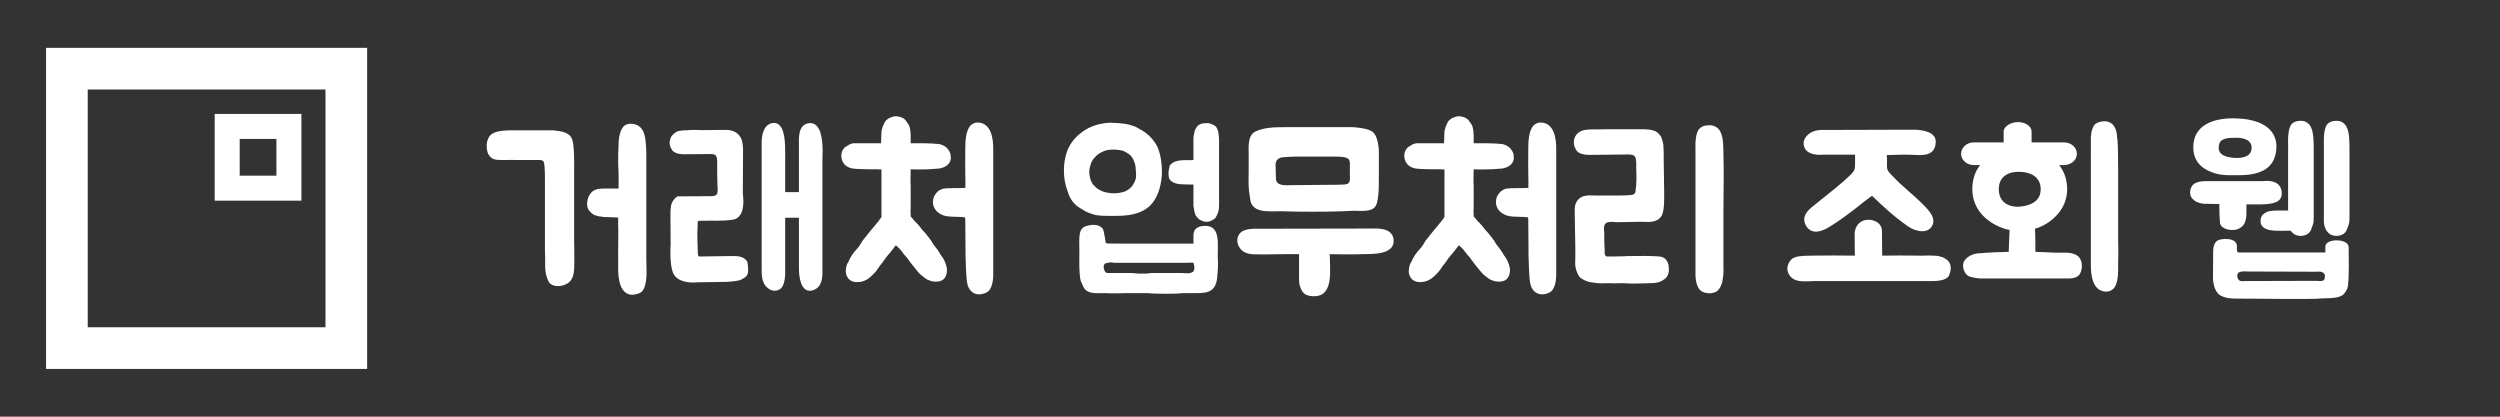 <?xml version="1.0" encoding="UTF-8" standalone="no"?>
<!-- Created with Inkscape (http://www.inkscape.org/) -->

<svg
   version="1.1"
   id="svg2"
   width="800"
   height="133.333"
   viewBox="0 0 800 133.333"
   sodipodi:docname="logo_white_600_100.ai"
   xmlns:inkscape="http://www.inkscape.org/namespaces/inkscape"
   xmlns:sodipodi="http://sodipodi.sourceforge.net/DTD/sodipodi-0.dtd"
   xmlns="http://www.w3.org/2000/svg"
   xmlns:svg="http://www.w3.org/2000/svg">
  <rect x="0" y="0" width="800" height="133.333" fill="#333333" stroke="none"/>
  <defs
     id="defs6">
    <clipPath
       clipPathUnits="userSpaceOnUse"
       id="clipPath16">
      <path
         d="M 0,100 H 600 V 0 H 0 Z"
         id="path14" />
    </clipPath>
    <clipPath
       clipPathUnits="userSpaceOnUse"
       id="clipPath28">
      <path
         d="M 0,100 H 600 V 0 H 0 Z"
         id="path26" />
    </clipPath>
  </defs>
  <sodipodi:namedview
     id="namedview4"
     pagecolor="#ffffff"
     bordercolor="#000000"
     borderopacity="0.25"
     inkscape:showpageshadow="2"
     inkscape:pageopacity="0.0"
     inkscape:pagecheckerboard="0"
     inkscape:deskcolor="#d1d1d1" />
  <g
     id="g8"
     inkscape:groupmode="layer"
     inkscape:label="logo_white_600_100"
     transform="matrix(1.333,0,0,-1.333,0,133.333)">
    <g
       id="g10">
      <g
         id="g12"
         clip-path="url(#clipPath16)">
        <path
           d="m 83.139,16.46 h -67.08 v 67.08 h 67.08 z"
           style="fill:none;stroke:#ffffff;stroke-width:10;stroke-linecap:butt;stroke-linejoin:miter;stroke-miterlimit:10;stroke-dasharray:none;stroke-opacity:1"
           id="path18" />
      </g>
    </g>
    <path
       d="M 69.357,54.855 H 54.541 v 14.816 h 14.816 z"
       style="fill:none;stroke:#ffffff;stroke-width:6;stroke-linecap:butt;stroke-linejoin:miter;stroke-miterlimit:10;stroke-dasharray:none;stroke-opacity:1"
       id="path20" />
    <g
       id="g22">
      <g
         id="g24"
         clip-path="url(#clipPath28)">
        <g
           id="g30"
           transform="translate(148.398,47.803)">
          <path
             d="m 0,0 c -0.356,0 -1.829,0.102 -2.388,0.102 -0.661,0 -1.22,0 -1.779,0.152 -0.508,0 -1.016,0.152 -1.575,0.355 -0.356,0.203 -0.762,0.508 -1.067,0.864 -0.356,0.458 -0.609,0.864 -0.609,1.372 -0.153,0.813 0.152,2.083 0.609,2.642 0.204,0.356 0.356,0.508 0.61,0.763 0.407,0.304 0.914,0.507 1.321,0.609 0.711,0.102 1.372,0.102 1.982,0.102 h 2.998 v 3.658 C 0.102,11.432 0,12.042 0,12.804 c 0,1.626 0,3.201 0.102,4.827 0,1.016 0.152,2.134 0.507,3.1 0.153,0.406 0.407,0.813 0.712,1.168 0.457,0.407 1.016,0.61 1.524,0.61 h 0.102 c 2.795,0 3.506,-2.236 3.658,-4.471 0.204,-1.779 0.153,-3.709 0.153,-5.539 V -9.807 c 0,-2.287 0.304,-4.827 -0.457,-6.962 C 6.148,-17.175 5.945,-17.53 5.64,-17.835 5.437,-17.988 4.979,-18.242 4.573,-18.344 4.167,-18.445 3.76,-18.547 3.455,-18.547 0.305,-18.547 0,-14.38 0,-12.246 v 1.829 c -0.051,2.439 0.102,6.301 0,8.842 z M -17.581,-7.063 V 9.095 c 0,1.067 0,2.185 -0.102,3.302 -0.05,0.356 -0.101,1.119 -0.457,1.271 -0.356,0.203 -0.813,0.102 -1.219,0.152 -0.458,0.051 -0.915,-0.05 -1.372,0 h -2.389 c -1.117,-0.05 -2.337,0.051 -3.455,0 -0.508,-0.05 -0.965,0 -1.473,0 -0.763,0 -1.626,0 -2.287,0.458 -0.965,0.66 -1.219,1.778 -1.219,2.845 -0.051,0.661 0.101,1.321 0.406,1.931 0.153,0.356 0.356,0.66 0.661,0.864 0.356,0.355 1.118,0.609 1.575,0.711 1.423,0.356 3.049,0.305 4.522,0.305 h 8.842 c 0.863,-0.101 1.93,-0.203 2.743,-0.508 0.509,-0.203 1.118,-0.559 1.423,-1.016 0.61,-0.966 0.61,-1.88 0.712,-2.998 0.152,-1.88 0.101,-3.76 0.101,-5.641 V -5.895 c 0,-0.152 0.102,-4.37 0,-6.503 -0.101,-1.373 -0.407,-3.049 -2.185,-3.709 -0.61,-0.254 -1.219,-0.357 -1.727,-0.357 -0.864,0 -1.88,0.357 -2.236,1.118 -0.508,1.017 -0.813,2.287 -0.813,3.608 v 2.236 c -0.051,0.813 -0.051,1.626 -0.051,2.439"
             style="fill:#ffffff;fill-opacity:1;fill-rule:nonzero;stroke:none"
             id="path32" />
        </g>
        <g
           id="g34"
           transform="translate(197.429,35.709)">
          <path
             d="m 0,0 c 0.051,-1.829 0.051,-3.963 -1.474,-4.979 -0.507,-0.305 -1.016,-0.508 -1.524,-0.508 -2.337,0 -2.642,3.658 -2.642,5.538 V 12.043 H -8.943 V -0.254 c 0.102,-1.524 -0.101,-3.404 -0.762,-4.37 -0.406,-0.559 -1.016,-0.863 -1.778,-0.863 -0.763,0 -1.372,0.406 -1.931,0.914 -1.169,1.118 -1.169,2.947 -1.169,4.471 v 29.573 c -0.051,1.88 0.204,4.725 2.439,5.284 0.711,0.153 1.372,0 1.88,-0.559 1.524,-1.524 1.321,-5.691 1.321,-8.688 v -7.317 h 3.303 v 10.823 c 0,1.93 -0.356,5.437 2.49,5.741 0.711,0.051 1.321,-0.152 1.778,-0.66 C 0.203,32.469 0.102,28.251 0,26.016 Z m -29.928,-3.455 c -0.153,0 -0.508,-0.051 -1.118,-0.051 -1.474,0 -4.065,0.305 -4.878,2.49 -0.762,2.033 -0.559,6.249 -0.508,6.657 l -0.051,7.468 c 0,0.306 0,1.83 0.407,2.643 0.305,0.66 0.965,1.219 1.067,1.27 l 0.152,0.152 8.13,0.051 h 0.152 c 0.407,0 1.322,0.102 1.372,0.864 0.102,0.61 0.051,1.22 0,1.829 0,0.305 -0.101,3.811 -0.05,5.132 0,1.829 -0.204,2.287 -1.525,2.287 l -6.656,-0.051 c -0.457,0 -1.88,0.102 -2.591,0.915 -0.407,0.61 -0.661,1.168 -0.661,1.88 0.051,0.406 0.203,1.372 0.661,1.778 0.457,0.457 0.914,0.864 1.524,1.016 0.508,0.102 0.864,0.102 1.27,0.153 h 0.559 c 0.356,0.051 0.915,0.101 1.626,0.101 1.169,0 2.338,-0.05 2.338,-0.05 l 4.827,0.05 h 0.762 c 1.118,0 2.693,-0.304 3.557,-1.93 0.559,-1.017 0.508,-3.049 0.508,-3.456 l -0.051,-9.959 c 0.102,-0.762 0.66,-4.878 -1.677,-5.996 -0.711,-0.305 -1.88,-0.355 -2.592,-0.406 h -0.813 c -0.457,-0.051 -0.965,-0.051 -1.523,-0.051 -0.915,0.051 -3.507,-0.051 -3.811,0 l -0.407,-0.152 -0.102,-2.948 c 0,-0.355 0.051,-3.81 0.102,-4.064 0,-1.423 0.153,-1.423 0.457,-1.423 h 0.102 l 7.621,0.102 c 1.169,0 2.592,0.05 3.558,-1.118 0.101,-0.102 0.304,-0.356 0.355,-2.083 0.051,-1.626 -0.61,-1.83 -1.626,-2.44 -0.559,-0.305 -2.287,-0.508 -3.557,-0.559 z"
             style="fill:#ffffff;fill-opacity:1;fill-rule:nonzero;stroke:none"
             id="path36" />
        </g>
        <g
           id="g38"
           transform="translate(227.813,48.057)">
          <path
             d="m 0,0 c -2.337,0.152 -4.421,1.88 -3.709,4.471 0.152,0.508 0.66,1.219 1.066,1.575 0.407,0.305 0.864,0.559 1.423,0.661 1.067,0.152 3.862,0.051 4.98,0.152 H 3.913 V 6.046 c 0.05,1.677 0.05,2.592 0,4.319 0,1.728 -0.052,3.506 0,5.183 v 0.711 c 0,1.779 0.101,4.421 1.32,5.64 0.458,0.407 0.966,0.661 1.626,0.661 h 0.102 c 3.303,-0.152 3.659,-4.116 3.659,-6.249 v -30.488 c 0,-0.101 0,-2.693 -1.169,-3.76 -0.457,-0.458 -1.525,-0.762 -2.236,-0.762 -0.762,0 -1.473,0.304 -1.931,0.813 -0.864,0.914 -0.965,1.982 -1.067,3.1 0,0.203 -0.05,0.406 -0.05,0.66 -0.102,1.067 -0.102,2.337 -0.153,3.557 -0.051,0.762 -0.051,1.473 -0.051,2.185 v 1.168 c 0,1.423 -0.05,4.472 -0.05,5.895 0,0.355 0.05,0.812 -0.102,1.118 C 2.896,-0.051 0.915,-0.102 0,0 m -16.209,-0.152 v 11.483 c -0.305,-0.102 -0.61,0 -0.915,0 h -1.372 c -2.388,0 -4.268,0.102 -4.725,0.203 -1.219,0.254 -2.083,0.864 -2.49,2.083 -0.101,0.458 -0.203,0.864 -0.101,1.372 0,0.407 0.203,0.813 0.508,1.27 0.203,0.305 0.66,0.61 1.067,0.813 0.406,0.305 0.813,0.407 1.219,0.509 h 6.707 c 0,0.762 0.102,2.235 0.102,2.845 0.152,0.864 0.457,1.575 0.762,2.185 0.406,0.66 1.016,1.067 1.779,1.27 0.711,0.305 1.524,0.203 2.286,-0.101 0.508,-0.204 1.016,-0.61 1.219,-1.068 0.356,-0.406 0.661,-0.914 0.763,-1.422 0.101,-0.559 0.203,-1.169 0.203,-1.779 v -1.93 h 3.099 c 1.372,0 2.846,-0.102 3.811,-0.204 0.915,-0.203 1.779,-0.711 2.287,-1.575 0.305,-0.508 0.406,-0.914 0.406,-1.423 0.102,-0.406 0,-0.863 -0.203,-1.27 -0.407,-0.813 -1.22,-1.321 -2.388,-1.575 -0.711,-0.101 -1.677,-0.101 -2.693,-0.203 -1.067,0 -2.643,-0.102 -4.319,0 0,-1.118 -0.102,-3.1 0,-3.913 V 1.829 c 0,-0.305 -0.102,-0.61 0,-1.017 V 0 c 0.305,-0.254 0.61,-0.763 1.118,-1.271 0.457,-0.406 0.762,-0.813 1.067,-1.168 0.304,-0.407 0.61,-0.813 1.016,-1.22 0.356,-0.305 0.661,-0.863 1.067,-1.27 0.203,-0.305 0.407,-0.61 0.61,-0.813 0.203,-0.305 0.406,-0.66 0.508,-0.863 0.661,-0.814 1.27,-1.626 1.88,-2.694 0.762,-0.915 1.169,-1.981 1.372,-2.896 0.101,-0.457 0.101,-0.965 0,-1.474 -0.102,-0.508 -0.305,-0.914 -0.712,-1.372 -0.457,-0.406 -1.066,-0.609 -1.879,-0.609 -0.763,0 -1.372,0.203 -2.084,0.507 -0.661,0.408 -1.168,0.865 -1.677,1.271 -0.61,0.61 -1.168,1.372 -1.676,1.981 -0.508,0.611 -1.017,1.322 -1.576,2.084 -0.406,0.407 -0.813,0.914 -1.219,1.474 -0.407,0.609 -0.965,1.016 -1.372,1.422 -0.407,-0.508 -0.813,-1.016 -1.219,-1.575 -0.458,-0.508 -0.864,-1.016 -1.271,-1.524 -0.406,-0.661 -0.965,-1.372 -1.473,-1.982 -0.407,-0.66 -0.915,-1.371 -1.575,-1.982 -1.321,-1.372 -2.49,-1.778 -3.709,-1.778 -0.306,0 -0.661,0 -0.966,0.102 -0.711,0.203 -1.22,0.609 -1.575,1.372 -0.204,0.507 -0.305,1.016 -0.204,1.626 0.102,0.66 0.204,1.27 0.559,1.676 0.204,0.559 0.509,1.068 0.813,1.576 0.305,0.406 0.61,0.914 1.067,1.372 0.204,0.203 0.407,0.507 0.61,0.711 l 0.61,0.915 c 0.203,0.457 0.406,0.66 0.965,1.372 0.509,0.609 1.017,1.269 1.423,1.778 0.559,0.609 1.067,1.27 1.474,1.778 0.406,0.407 0.812,1.119 1.016,1.322"
             style="fill:#ffffff;fill-opacity:1;fill-rule:nonzero;stroke:none"
             id="path40" />
        </g>
        <g
           id="g42"
           transform="translate(286.498,61.623)">
          <path
             d="m 0,0 v 5.285 c 0,0.457 0.102,0.762 0.203,1.168 0,0.305 0.153,0.61 0.204,0.762 0,0.203 0.304,0.458 0.457,0.813 C 1.067,8.282 1.474,8.537 2.033,8.74 2.49,8.841 2.998,8.841 3.659,8.841 4.675,8.587 5.437,8.181 5.691,7.52 5.843,7.114 6.047,6.605 6.047,6.047 6.148,5.437 6.148,4.929 6.148,4.878 V -9.4 c 0,-1.626 0.153,-2.846 -0.711,-4.217 -0.152,-0.407 -0.508,-0.611 -0.813,-0.763 -0.559,-0.355 -0.965,-0.457 -1.524,-0.457 -0.559,0 -1.067,0.203 -1.626,0.508 -0.407,0.305 -0.712,0.712 -0.966,1.067 -0.101,0.305 -0.305,0.762 -0.305,1.118 -0.101,0.407 -0.101,0.711 -0.203,1.118 v 5.132 h -1.118 c -1.626,0.102 -3.608,-0.152 -4.624,1.27 -0.355,0.711 -0.304,2.033 -0.05,2.744 0,0.356 0.152,0.762 0.457,0.915 1.067,1.067 3.252,0.914 4.624,0.914 C -0.305,0 -0.051,0 0,0 m -21.239,-24.897 c -0.203,-0.153 -0.305,-0.408 -0.305,-0.56 0,-0.508 0,-0.66 0.102,-0.813 0.101,-0.507 0.457,-0.864 0.762,-0.864 h 4.369 c 1.119,0 2.084,0 3.151,-0.152 h 1.016 c 0.61,0 1.27,0 1.982,0.152 h 7.317 c 0.762,0 2.134,-0.304 2.794,0.357 0.458,0.507 0.254,1.472 0.051,2.083 -0.051,0.101 -1.677,0 -1.981,0 h -16.616 c -0.305,0 -0.61,0 -1.016,0.101 -0.356,0 -0.661,0 -0.966,-0.101 -0.152,0 -0.406,-0.051 -0.66,-0.203 m -3.658,20.984 c 0.101,-0.711 0.406,-1.371 0.71,-1.879 0.509,-0.509 0.916,-1.067 1.677,-1.423 0.61,-0.356 1.423,-0.61 2.388,-0.712 0.763,-0.101 1.372,-0.101 2.135,0 0.61,0.102 1.27,0.204 1.829,0.509 0.61,0.304 1.169,0.762 1.524,1.27 0.407,0.66 0.762,1.321 0.864,2.032 0,0.661 0,1.271 -0.102,2.033 0,0.559 -0.101,1.118 -0.355,1.677 -0.153,0.508 -0.458,1.016 -0.864,1.473 -0.457,0.457 -1.067,0.762 -1.727,1.118 -0.763,0.203 -1.626,0.305 -2.491,0.305 -0.813,0 -1.676,-0.102 -2.387,-0.457 -0.814,-0.356 -1.525,-0.813 -1.982,-1.423 -0.661,-0.61 -0.966,-1.372 -1.219,-2.49 -0.153,-0.661 -0.153,-1.372 0,-2.033 m 3.81,-16.005 c 0,0 0.356,-0.152 0.712,-0.152 H 0 v 1.88 c 0,0.609 0.102,1.016 0.407,1.473 0.304,0.406 0.864,0.711 1.473,0.813 4.929,0.864 3.862,-4.471 3.963,-7.621 0.153,-1.525 0,-3.151 -0.152,-4.777 -0.406,-3.964 -3.15,-3.659 -6.25,-3.659 h -2.083 c -1.169,-0.152 -2.337,-0.152 -3.811,-0.152 -1.423,0 -3.1,0 -4.675,0.152 h -4.725 c -1.728,0 -3.506,-0.152 -5.386,0 -1.067,0 -3.405,-0.254 -4.421,0.61 -0.305,0.153 -0.61,0.559 -0.813,1.016 -0.254,0.61 -0.406,0.966 -0.61,1.372 -0.406,1.982 -0.305,4.37 -0.305,6.25 v 1.575 c 0,1.22 -0.152,2.846 0.305,4.117 0.204,0.406 0.509,0.812 0.966,1.015 1.473,0.56 3.455,0.763 4.421,-0.609 0.152,-0.305 0.711,-3.303 0.609,-3.303 m -9.095,12.347 c -0.61,1.525 -0.915,3.354 -0.915,5.03 0,1.83 0.305,3.456 0.915,5.031 0.661,1.473 1.626,2.795 2.998,3.862 1.219,1.016 2.591,1.676 3.963,2.083 1.525,0.406 2.947,0.609 4.319,0.457 0.813,-0.051 1.321,-0.051 1.829,-0.152 0.458,0 0.915,-0.153 1.372,-0.203 0.509,-0.102 0.915,-0.255 1.321,-0.407 0.407,-0.102 0.915,-0.356 1.474,-0.712 2.032,-1.066 3.353,-2.54 4.268,-4.268 0.813,-1.93 1.118,-4.217 1.067,-6.707 -0.254,-3.302 -1.22,-5.843 -2.896,-7.469 -1.677,-1.575 -4.218,-2.388 -7.825,-2.388 h -2.388 c -0.762,0 -1.321,0 -2.134,0.101 -0.61,0.051 -1.169,0.204 -1.982,0.508 -0.711,0.204 -1.474,0.661 -2.287,1.169 -1.625,0.966 -2.591,2.287 -3.099,4.065"
             style="fill:#ffffff;fill-opacity:1;fill-rule:nonzero;stroke:none"
             id="path44" />
        </g>
        <g
           id="g46"
           transform="translate(321.556,55.678)">
          <path
             d="m 0,0 c 0.61,0.102 1.22,-0.051 1.88,0.203 0.864,0.356 0.61,1.626 0.61,2.388 v 1.118 c 0,2.236 0.406,2.947 -3.049,3.049 h -9.959 c -0.051,0 -2.286,-0.051 -3.354,-0.203 -0.863,-0.153 -1.473,-0.813 -1.473,-1.677 l 0.102,-3.659 c 0.254,-1.626 2.541,-1.321 3.709,-1.321 z m -12.499,-6.402 c -1.729,0.101 -3.455,-0.051 -5.133,0.05 -1.726,0.102 -3.455,0.712 -3.76,2.592 -0.609,3.862 -0.406,3.455 -0.406,7.367 v 3.558 c 0,1.778 -0.305,4.623 1.575,5.588 2.033,1.017 4.777,1.068 7.012,1.068 H 3.15 c 0.102,0 3.202,-0.153 4.574,-0.966 C 9.4,11.89 9.451,8.13 9.451,7.978 V 1.321 c 0,-1.575 0,-3.099 -0.254,-4.675 C 9.045,-4.319 8.842,-5.386 7.876,-5.843 6.758,-6.402 5.03,-6.301 3.812,-6.25 c -1.423,0 -2.846,-0.152 -4.269,-0.152 -2.49,-0.102 -9.553,-0.102 -12.042,0 m 25.507,-7.114 c 0,-3.354 -5.284,-3.1 -7.52,-3.151 -0.61,0 -1.27,-0.05 -1.931,-0.05 -1.982,0 -3.912,0 -5.894,0.05 0.051,-2.083 0.203,-4.522 -0.051,-6.3 -0.203,-1.27 -0.61,-2.54 -1.727,-3.303 -1.017,-0.66 -2.998,-0.66 -4.066,-0.051 -0.863,0.509 -1.269,1.677 -1.472,2.643 -0.103,0.711 0,1.677 -0.052,2.438 v 4.573 c -4.37,0.051 -6.249,-0.101 -10.365,-0.05 -1.576,0 -3.1,0.304 -3.913,1.626 -0.762,1.118 -0.762,2.541 0.203,3.556 1.016,1.068 3.557,0.966 3.659,0.966 l 28.048,0.051 c 2.134,0.101 5.081,-0.203 5.081,-2.998"
             style="fill:#ffffff;fill-opacity:1;fill-rule:nonzero;stroke:none"
             id="path48" />
        </g>
        <g
           id="g50"
           transform="translate(362.966,48.057)">
          <path
             d="m 0,0 c -2.338,0.152 -4.421,1.88 -3.709,4.471 0.152,0.508 0.66,1.219 1.066,1.575 0.407,0.305 0.865,0.559 1.423,0.661 1.068,0.152 3.862,0.051 4.98,0.152 H 3.912 V 6.046 c 0.051,1.677 0.051,2.592 0,4.319 0,1.728 -0.051,3.506 0,5.183 v 0.711 c 0,1.779 0.102,4.421 1.321,5.64 0.457,0.407 0.966,0.661 1.626,0.661 h 0.102 c 3.303,-0.152 3.658,-4.116 3.658,-6.249 v -30.488 c 0,-0.101 0,-2.693 -1.168,-3.76 -0.458,-0.458 -1.524,-0.762 -2.236,-0.762 -0.762,0 -1.474,0.304 -1.931,0.813 -0.863,0.914 -0.965,1.982 -1.067,3.1 0,0.203 -0.051,0.406 -0.051,0.66 -0.102,1.067 -0.102,2.337 -0.152,3.557 -0.051,0.762 -0.051,1.473 -0.051,2.185 v 1.168 c 0,1.423 -0.051,4.472 -0.051,5.895 0,0.355 0.051,0.812 -0.101,1.118 C 2.896,-0.051 0.914,-0.102 0,0 m -16.209,-0.152 v 11.483 c -0.305,-0.102 -0.61,0 -0.915,0 h -1.372 c -2.388,0 -4.268,0.102 -4.725,0.203 -1.219,0.254 -2.084,0.864 -2.49,2.083 -0.101,0.458 -0.203,0.864 -0.101,1.372 0,0.407 0.203,0.813 0.507,1.27 0.203,0.305 0.661,0.61 1.068,0.813 0.406,0.305 0.812,0.407 1.219,0.509 h 6.707 c 0,0.762 0.102,2.235 0.102,2.845 0.152,0.864 0.457,1.575 0.762,2.185 0.407,0.66 1.016,1.067 1.778,1.27 0.712,0.305 1.524,0.203 2.287,-0.101 0.508,-0.204 1.016,-0.61 1.22,-1.068 0.355,-0.406 0.66,-0.914 0.762,-1.422 0.101,-0.559 0.203,-1.169 0.203,-1.779 v -1.93 h 3.099 c 1.372,0 2.846,-0.102 3.811,-0.204 0.915,-0.203 1.779,-0.711 2.287,-1.575 0.305,-0.508 0.406,-0.914 0.406,-1.423 0.102,-0.406 0,-0.863 -0.203,-1.27 -0.406,-0.813 -1.22,-1.321 -2.388,-1.575 -0.711,-0.101 -1.677,-0.101 -2.693,-0.203 -1.067,0 -2.643,-0.102 -4.319,0 0,-1.118 -0.102,-3.1 0,-3.913 V 1.829 c 0,-0.305 -0.102,-0.61 0,-1.017 V 0 c 0.304,-0.254 0.61,-0.763 1.118,-1.271 0.457,-0.406 0.762,-0.813 1.067,-1.168 0.305,-0.407 0.61,-0.813 1.016,-1.22 0.355,-0.305 0.661,-0.863 1.067,-1.27 0.203,-0.305 0.407,-0.61 0.61,-0.813 0.203,-0.305 0.406,-0.66 0.507,-0.863 0.662,-0.814 1.271,-1.626 1.881,-2.694 0.762,-0.915 1.168,-1.981 1.371,-2.896 0.103,-0.457 0.103,-0.965 0,-1.474 -0.101,-0.508 -0.304,-0.914 -0.711,-1.372 -0.457,-0.406 -1.067,-0.609 -1.879,-0.609 -0.763,0 -1.372,0.203 -2.083,0.507 -0.662,0.408 -1.169,0.865 -1.677,1.271 -0.611,0.61 -1.169,1.372 -1.677,1.981 -0.509,0.611 -1.017,1.322 -1.575,2.084 -0.407,0.407 -0.814,0.914 -1.22,1.474 -0.406,0.609 -0.966,1.016 -1.372,1.422 -0.406,-0.508 -0.813,-1.016 -1.22,-1.575 -0.457,-0.508 -0.863,-1.016 -1.27,-1.524 -0.406,-0.661 -0.965,-1.372 -1.473,-1.982 -0.407,-0.66 -0.915,-1.371 -1.575,-1.982 -1.321,-1.372 -2.49,-1.778 -3.71,-1.778 -0.305,0 -0.66,0 -0.965,0.102 -0.712,0.203 -1.22,0.609 -1.575,1.372 -0.203,0.507 -0.305,1.016 -0.203,1.626 0.101,0.66 0.203,1.27 0.558,1.676 0.204,0.559 0.508,1.068 0.813,1.576 0.306,0.406 0.61,0.914 1.067,1.372 0.203,0.203 0.407,0.507 0.611,0.711 l 0.609,0.915 c 0.203,0.457 0.406,0.66 0.965,1.372 0.509,0.609 1.017,1.269 1.423,1.778 0.559,0.609 1.067,1.27 1.473,1.778 0.407,0.407 0.814,1.119 1.017,1.322"
             style="fill:#ffffff;fill-opacity:1;fill-rule:nonzero;stroke:none"
             id="path52" />
        </g>
        <g
           id="g54"
           transform="translate(413.318,31.898)">
          <path
             d="m 0,0 c -0.102,-0.254 -0.203,-0.457 -0.305,-0.712 -0.204,-0.406 -0.508,-0.812 -0.915,-1.117 -0.761,-0.458 -1.727,-0.56 -2.592,-0.357 -0.507,0.102 -0.964,0.306 -1.32,0.611 -1.22,1.118 -1.169,3.76 -1.169,3.861 v 29.928 c -0.051,1.576 0,4.116 0.965,5.031 0.712,0.711 1.575,0.813 2.49,0.813 1.169,0 2.236,-0.711 2.643,-1.829 0.609,-1.423 0.558,-2.999 0.609,-4.574 v -0.254 c 0.153,-5.182 0,-9.45 0,-14.329 V 4.217 c 0,-0.61 0.051,-1.219 0,-1.829 C 0.305,1.575 0.254,0.812 0,0 m -28.201,12.093 c 0,-0.813 0,-2.794 0.101,-3.709 0,-0.406 -0.101,-1.322 0.204,-1.626 0,-0.102 0.204,-0.203 0.305,-0.203 1.525,0 3.658,0 5.183,0.101 2.387,0 5.132,0.102 7.47,-0.101 0.914,-0.102 1.421,-0.508 1.727,-1.017 0.406,-0.508 0.508,-1.22 0.508,-1.931 0.101,-0.812 -0.203,-1.575 -0.508,-1.981 C -13.517,1.22 -14.024,0.914 -14.532,0.609 -15.854,0 -17.175,0.203 -18.598,0.102 c -1.218,0 -2.946,-0.102 -4.216,0 -1.017,0.101 -2.44,0 -3.354,0 -0.915,0.101 -1.829,0 -2.744,0 -1.626,0.101 -3.354,0.203 -4.675,1.118 -0.559,0.304 -0.863,0.812 -1.067,1.371 -0.407,0.813 -0.61,1.931 -0.508,2.846 0.101,3.048 -0.102,7.266 -0.102,10.467 0,1.22 -0.203,2.743 0.407,3.76 1.169,1.931 3.099,1.524 4.928,1.524 h 4.675 c 0.814,0 3.049,0 3.913,0.204 0.305,0.101 0.508,0.304 0.61,0.609 0.304,1.728 0.304,4.065 0.203,5.793 0,0.711 0.101,2.134 -0.305,2.744 -0.203,0.305 -0.711,0.508 -1.575,0.508 l -9.451,-0.102 c -0.914,0 -2.287,0.203 -2.897,0.915 -0.203,0.305 -0.406,0.61 -0.609,1.118 -0.508,1.829 0.406,3.505 2.286,3.912 1.626,0.305 3.252,0.102 4.878,0.203 h 7.673 c 1.321,0 2.845,0.102 4.167,-0.304 0.711,-0.204 1.321,-0.712 1.829,-1.525 0.101,-0.305 0.203,-0.559 0.304,-0.965 0.102,-0.305 0.204,-0.61 0.204,-0.915 0.101,-1.118 0.101,-2.947 0.101,-3.963 0,-2.134 0.102,-4.726 0.102,-6.911 0,-2.236 0.101,-4.471 -0.508,-5.995 -0.305,-0.61 -0.814,-1.118 -1.423,-1.322 -1.118,-0.507 -2.643,-0.304 -3.76,-0.304 -1.524,0 -4.217,-0.102 -5.437,-0.102 -1.117,0 -1.219,0.203 -2.337,0 -1.321,-0.305 -0.915,-1.778 -0.915,-2.693"
             style="fill:#ffffff;fill-opacity:1;fill-rule:nonzero;stroke:none"
             id="path56" />
        </g>
        <g
           id="g58"
           transform="translate(459.199,68.889)">
          <path
             d="m 0,0 c 2.439,0 5.488,-0.559 5.488,-2.845 0,-3.354 -2.845,-3.354 -5.133,-3.201 -2.235,0.101 -3.962,0.05 -6.605,-0.051 l 0.051,-1.372 c 0,-0.559 -0.051,-1.372 0.051,-1.931 0.203,-0.762 0.864,-1.27 1.372,-1.829 1.981,-2.134 4.928,-4.421 7.063,-6.555 1.27,-1.321 3.201,-3.099 2.489,-4.979 -0.965,-2.49 -4.217,-1.626 -5.842,-0.509 -3.964,2.795 -5.946,4.776 -8.69,7.368 -0.152,0.102 -3.099,-2.286 -4.318,-3.252 -1.068,-0.813 -3.609,-2.744 -5.692,-4.014 -2.083,-1.322 -4.319,-2.083 -5.742,-0.102 -1.727,2.693 0.864,4.37 2.694,5.844 2.744,2.184 5.691,4.471 7.977,6.707 0.915,0.914 0.966,1.372 0.966,2.49 v 2.235 h -7.622 c 0,0 -4.472,-0.559 -4.726,2.541 -0.152,1.524 1.474,3.201 3.709,3.353 0.458,0.051 -0.457,0.051 4.523,0.051 z m 5.335,-30.233 c 1.118,-0.101 2.135,-0.355 3.049,-1.169 0.458,-0.457 0.712,-1.066 0.712,-1.778 0,-0.711 -0.254,-1.728 -0.661,-2.185 -1.067,-1.067 -3.557,-0.966 -3.659,-0.966 h -28.454 c -0.305,0 -0.661,-0.05 -1.016,-0.05 -1.423,-0.051 -3.252,-0.153 -4.37,0.813 -0.661,0.61 -1.067,1.372 -1.067,2.185 0,1.016 0.66,2.286 1.677,2.693 1.372,0.508 2.845,0.406 4.318,0.457 h 0.254 c 3.252,0.051 6.607,0.051 9.96,0 l -0.051,5.335 c 0,0 0,1.728 1.371,2.693 1.728,1.271 5.184,0.407 5.184,-2.083 l 0.051,-5.945 c 3.201,0.051 5.487,0.051 8.638,0 1.219,-0.051 2.387,0.102 3.455,0 0.203,-0.051 0.406,0 0.609,0"
             style="fill:#ffffff;fill-opacity:1;fill-rule:nonzero;stroke:none"
             id="path60" />
        </g>
        <g
           id="g62"
           transform="translate(508.485,37.03)">
          <path
             d="m 0,0 v -0.712 c 0,-1.778 0.051,-4.369 -1.169,-5.64 -0.457,-0.406 -1.016,-0.66 -1.677,-0.66 h -0.101 c -3.303,0.153 -3.608,4.116 -3.608,6.504 V 29.42 c 0,0.101 -0.101,2.642 1.017,3.76 0.508,0.457 1.575,0.712 2.286,0.712 0.763,0 1.474,-0.306 1.931,-0.763 0.864,-0.965 1.016,-2.032 1.067,-3.15 0.051,-0.204 0.051,-0.407 0.102,-0.661 C -0.051,28.048 0,24.694 0,22.408 V 5.183 C 0.051,3.455 0.051,1.677 0,0 m -18.597,17.581 c 0,2.998 -2.49,4.116 -4.979,4.167 -2.541,0.101 -5.082,-0.966 -5.082,-4.167 0,-3.659 3.201,-4.624 5.996,-4.065 2.184,0.406 4.065,1.473 4.065,4.065 M -26.27,2.54 c 0.051,0.763 0.102,3.608 0.204,5.234 -0.762,0.153 -1.474,0.356 -2.185,0.661 -3.812,1.575 -6.758,4.674 -6.758,9.146 0,2.439 0.711,4.319 1.88,5.793 h -1.575 c -1.626,0 -2.998,1.219 -2.998,2.692 0,1.525 1.372,2.744 2.998,2.744 h 7.215 v 2.591 c 0,1.322 1.829,2.287 3.455,2.287 1.677,0 3.252,-0.965 3.252,-2.287 V 28.81 h 7.825 c 1.677,0 3.049,-1.219 3.049,-2.744 0,-1.473 -1.372,-2.692 -3.049,-2.692 h -1.22 c 1.169,-1.474 1.932,-3.354 1.932,-5.793 0,-3.15 -1.525,-5.742 -4.066,-7.673 -1.118,-0.812 -2.387,-1.473 -3.658,-1.829 0.102,-1.474 0.102,-4.725 0.102,-5.487 V 2.54 c 0.558,0 4.217,-0.203 4.827,-0.203 h 2.388 c 1.118,0 2.033,-0.203 2.693,-0.609 1.524,-0.916 1.474,-3.202 0.813,-4.421 -0.61,-1.067 -1.931,-1.168 -2.998,-1.168 H -33.18 c -0.05,0 -1.778,0.152 -2.693,0.558 -0.66,0.356 -1.169,1.118 -1.321,2.083 -0.153,1.068 0.203,1.677 0.864,2.287 1.22,1.016 2.591,1.168 3.76,1.168 0.254,0.102 5.436,0.305 6.3,0.305"
             style="fill:#ffffff;fill-opacity:1;fill-rule:nonzero;stroke:none"
             id="path64" />
        </g>
        <g
           id="g66"
           transform="translate(560.158,43.483)">
          <path
             d="m 0,0 c -0.457,0.102 -0.863,0.305 -1.169,0.609 -1.168,1.068 -1.117,2.694 -1.117,2.795 v 17.378 c 0,0.305 0.051,0.66 0,1.016 -0.051,1.524 0,4.065 0.863,4.98 0.712,0.66 1.474,0.762 2.287,0.762 1.117,0 2.032,-0.711 2.439,-1.778 0.558,-1.423 0.508,-2.998 0.558,-4.472 V 4.421 C 3.861,2.643 3.709,2.896 3.252,1.474 2.795,0.152 1.22,-0.305 0,0 m -17.479,3.303 c 0,0.66 -0.051,1.626 1.473,2.337 0.61,0.305 1.88,0.356 2.592,0.356 h 2.54 v 14.786 c 0,0.305 0.051,0.66 0,1.016 -0.051,1.524 0,4.065 0.864,4.98 0.711,0.66 1.474,0.762 2.286,0.762 1.119,0 2.034,-0.711 2.44,-1.778 0.558,-1.423 0.508,-2.998 0.558,-4.472 V 4.421 C -4.726,2.643 -4.878,2.896 -5.335,1.474 -5.792,0.152 -7.367,-0.305 -8.587,0 c -0.457,0.102 -0.864,0.305 -1.169,0.609 -0.203,0.153 -0.355,0.357 -0.508,0.56 -1.626,-0.051 -3.811,-0.051 -4.319,0.051 -1.169,0.101 -2.795,0.508 -2.896,2.083 m 13.415,-14.177 c 0.71,-0.051 1.981,-0.254 1.981,0.712 0,0.457 0.203,0.66 -0.203,1.066 -0.458,0.509 -1.169,0.458 -1.829,0.408 -0.306,0 -15.955,0.05 -16.057,0.05 -1.27,0.051 -2.896,0.203 -2.896,-0.915 0,-0.304 0,-0.355 0.05,-0.558 0.305,-0.966 0.966,-0.865 1.83,-0.814 z m -19.207,34.349 c -1.982,0 -3.914,-0.051 -4.218,-1.779 -0.305,-1.778 0.661,-2.693 3.099,-2.997 1.88,-0.255 4.269,0 4.675,1.727 0.457,1.88 -0.915,3.049 -3.556,3.049 m 0.101,-38.617 c -1.372,0 -2.947,0.102 -4.116,0.864 -1.525,1.067 -1.575,3.607 -1.626,3.759 0,0 0.051,6.708 0.051,6.861 0,0.863 0.305,2.184 1.219,2.54 0.457,0.203 1.068,0.254 1.626,0.305 1.169,0 2.592,-0.254 2.846,-1.473 v -1.118 c 0.102,-0.915 0.406,-0.611 1.22,-0.661 h 20.019 v 1.422 c 0,2.034 5.589,1.982 5.589,-0.152 0,-2.743 0.153,-6.351 -0.152,-9.095 -0.051,-0.813 -0.356,-1.321 -0.863,-1.982 -1.068,-1.371 -3.863,-1.117 -5.438,-1.219 -1.778,-0.305 -18.749,0 -20.375,-0.051 m 9.451,35.721 c -0.407,-4.167 -3.302,-6.098 -8.994,-6.098 -3.15,0 -4.776,-0.152 -7.519,1.169 -2.592,1.321 -3.406,3.353 -3.406,5.589 0,5.081 4.574,7.216 10.824,6.86 6.097,-0.305 9.552,-2.998 9.095,-7.52 M -20.884,7.469 V 6.707 c 0,-2.083 0.153,-3.861 -1.575,-4.929 -1.575,-0.966 -4.624,-0.355 -4.776,1.322 -0.102,1.169 -0.153,2.489 -0.153,4.471 l -3.658,0.051 c -0.966,0.101 -1.931,0.305 -2.744,1.169 -0.406,0.406 -0.609,0.813 -0.609,1.523 0,0.661 0.203,1.322 0.609,1.779 0.915,1.067 3.15,0.966 3.252,0.966 h 13.364 c 1.32,0.101 2.946,0.152 3.963,-0.813 0.609,-0.61 0.813,-1.322 0.813,-2.135 0,-1.016 -0.457,-1.676 -1.372,-2.083 -1.219,-0.508 -2.541,-0.508 -3.862,-0.559 z"
             style="fill:#ffffff;fill-opacity:1;fill-rule:nonzero;stroke:none"
             id="path68" />
        </g>
      </g>
    </g>
  </g>
</svg>

